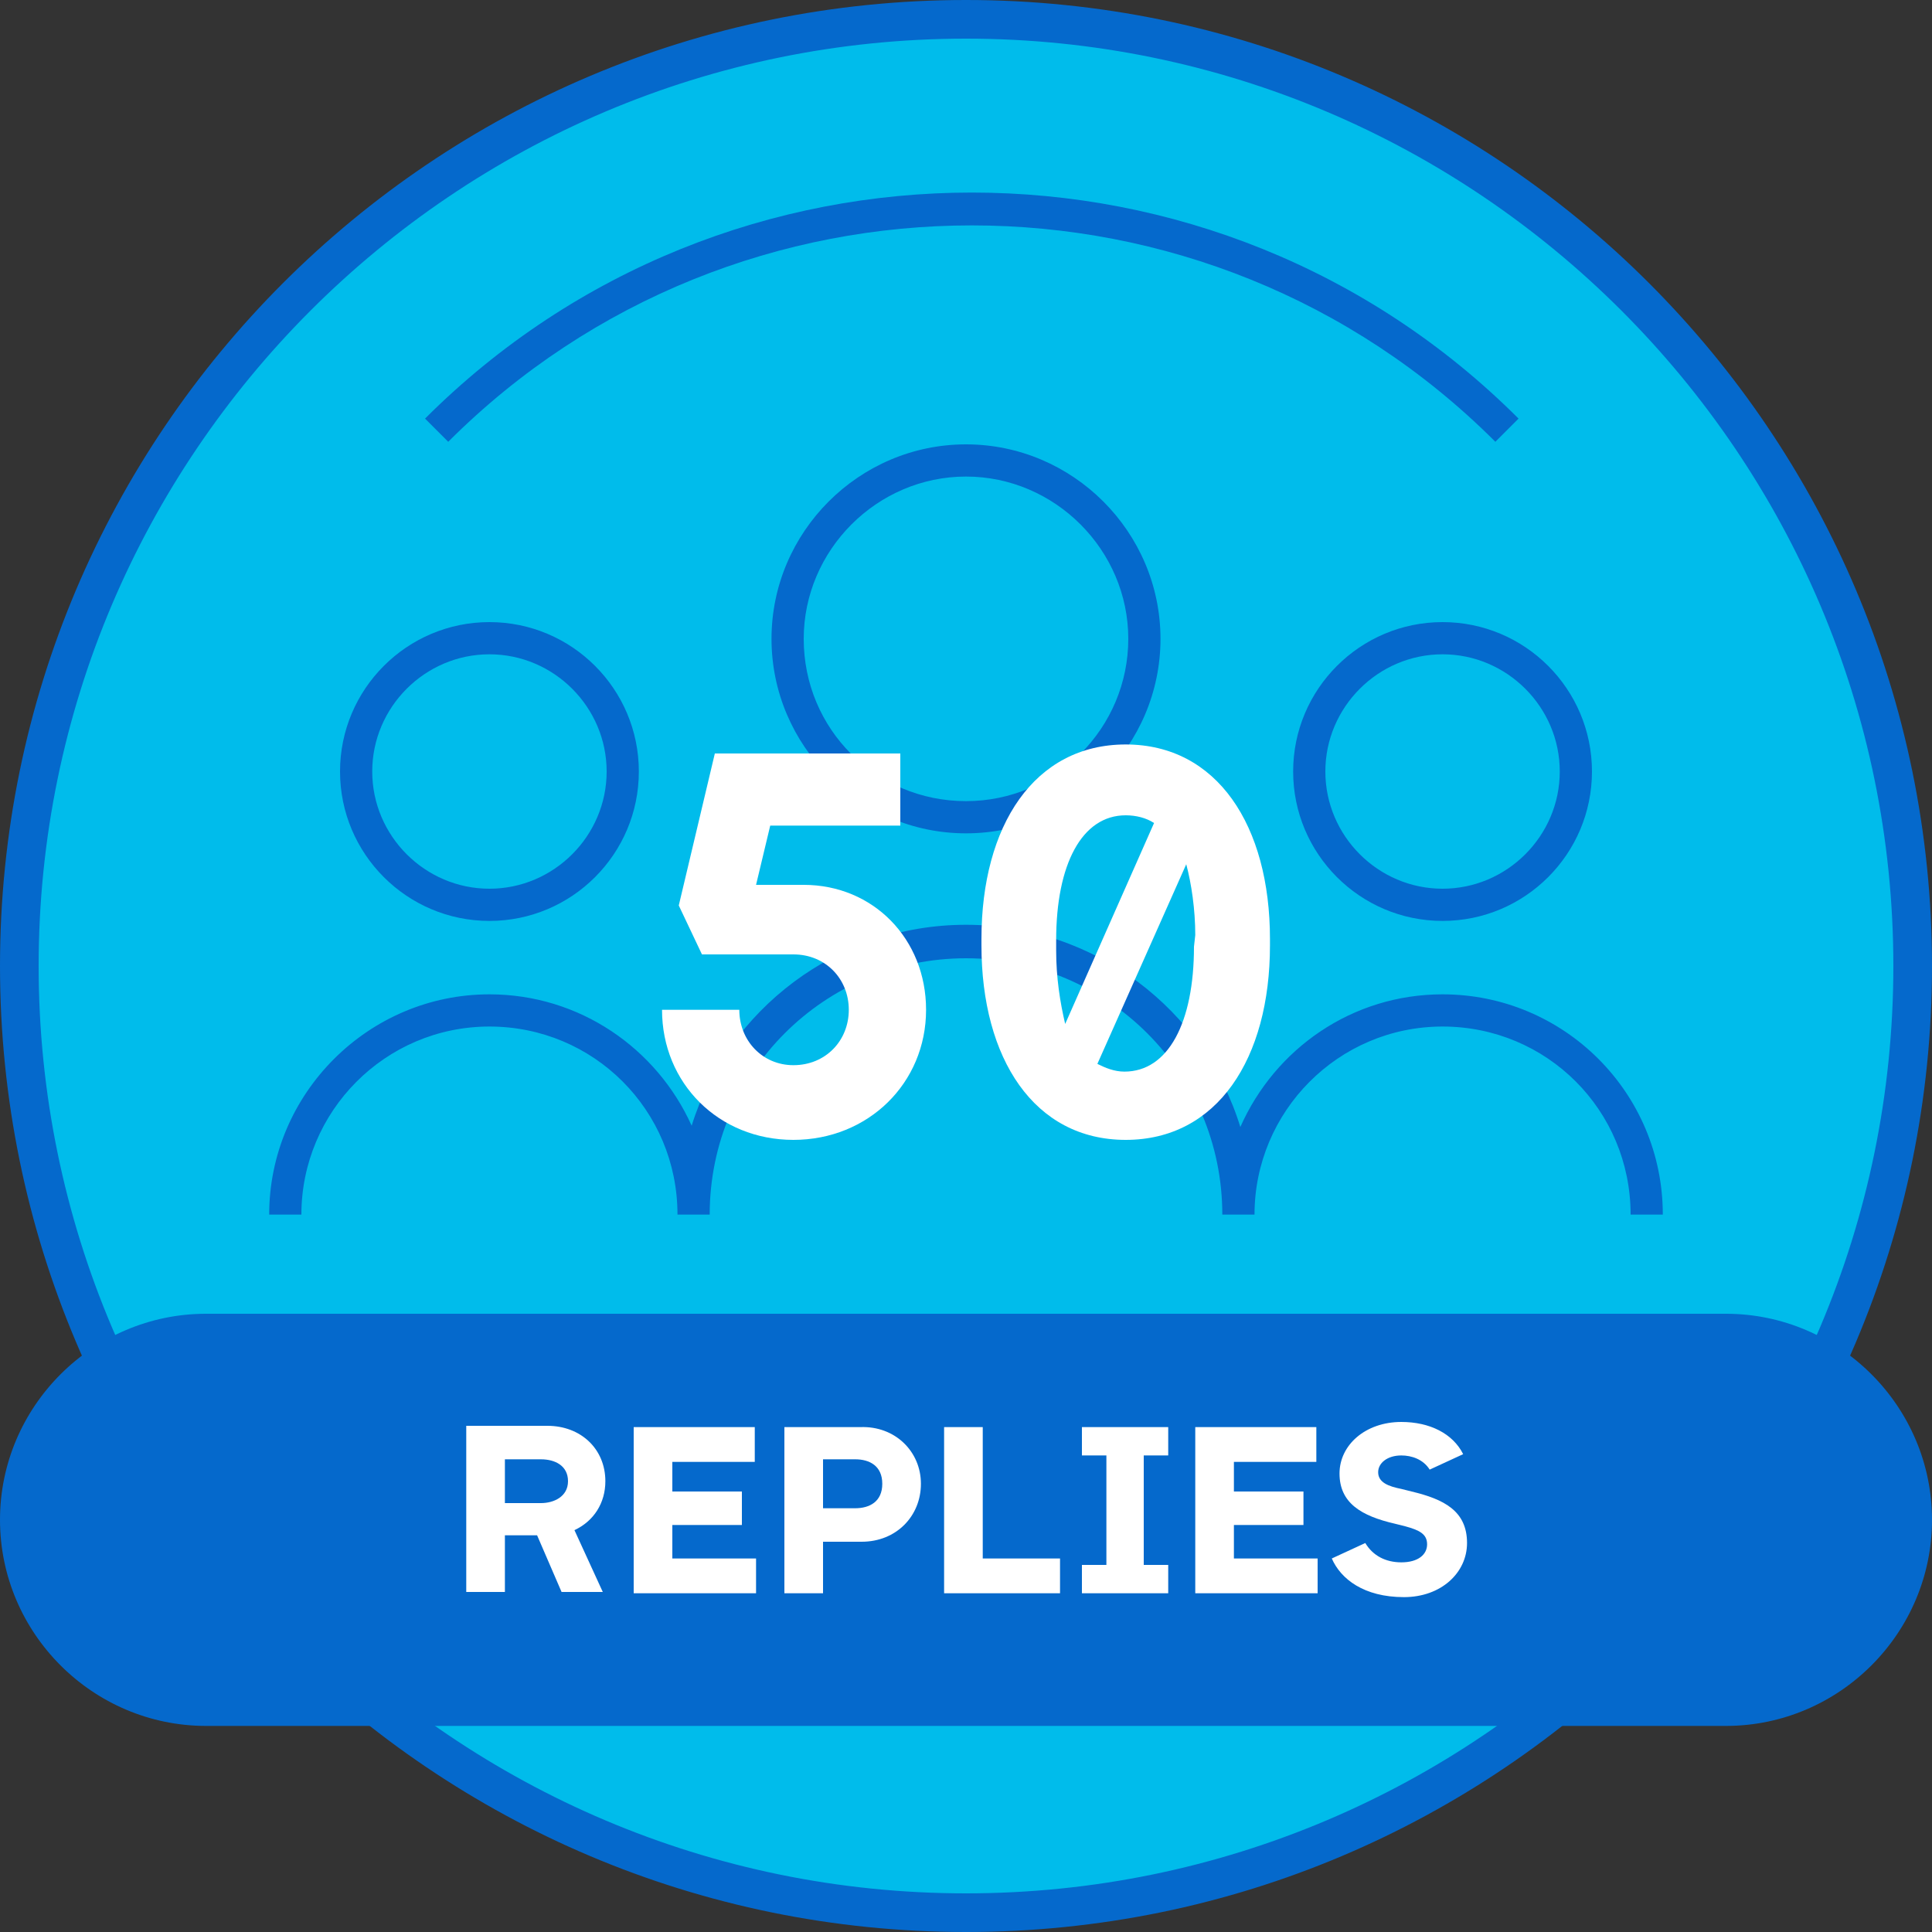 <?xml version="1.0" encoding="utf-8"?>
<!-- Generator: Adobe Illustrator 27.7.0, SVG Export Plug-In . SVG Version: 6.00 Build 0)  -->
<svg version="1.1" id="Layer_1" xmlns="http://www.w3.org/2000/svg" xmlns:xlink="http://www.w3.org/1999/xlink" x="0px" y="0px"
	 viewBox="0 0 150 150" style="enable-background:new 0 0 150 150;" xml:space="preserve">
<rect x="0" y="0" width="150" height="150" fill="#333333" stroke="none"/>
<style type="text/css">
	.st0{fill:#00BCEB;}
	.st1{fill:#0569CC;}
	.st2{fill:#FFFFFF;}
</style>
<g id="Layer_1_00000114067451298901052570000007042713750305142414_">
	<g>
		<g>
			<circle class="st0" cx="75" cy="75" r="73.5"/>
			<g>
				<path class="st1" d="M75,3c39.7,0,72,32.3,72,72s-32.3,72-72,72S3,114.7,3,75S35.3,3,75,3 M75,0C33.6,0,0,33.6,0,75
					s33.6,75,75,75s75-33.6,75-75S116.4,0,75,0L75,0z"/>
			</g>
		</g>
		<g>
			<path class="st1" d="M59.9,49.6c0,8.3,6.8,15.1,15.1,15.1s15.1-6.8,15.1-15.1S83.3,34.5,75,34.5S59.9,41.3,59.9,49.6z M87.6,49.6
				c0,6.9-5.6,12.6-12.6,12.6s-12.6-5.6-12.6-12.6C62.4,42.7,68.1,37,75,37S87.6,42.7,87.6,49.6z"/>
			<path class="st1" d="M38,71.5c6.4,0,11.6-5.2,11.6-11.6S44.4,48.3,38,48.3s-11.6,5.2-11.6,11.6S31.6,71.5,38,71.5z M38,50.8
				c5,0,9.1,4.1,9.1,9.1S43,69,38,69s-9.1-4.1-9.1-9.1S33,50.8,38,50.8z"/>
			<path class="st1" d="M100.4,59.9c0,6.4,5.2,11.6,11.6,11.6s11.6-5.2,11.6-11.6s-5.2-11.6-11.6-11.6S100.4,53.5,100.4,59.9z
				 M121.1,59.9c0,5-4.1,9.1-9.1,9.1s-9.1-4.1-9.1-9.1s4.1-9.1,9.1-9.1S121.1,54.9,121.1,59.9z"/>
			<path class="st1" d="M112,77.2c-7,0-13,4.2-15.7,10.3C93.5,78.4,85,71.8,75,71.8s-18.5,6.6-21.3,15.6C51,81.4,45,77.2,38,77.2
				c-9.4,0-17.1,7.7-17.1,17.1h2.5c0-8,6.5-14.6,14.6-14.6s14.6,6.5,14.6,14.6h2.5c0-11,8.9-19.9,19.9-19.9s19.9,8.9,19.9,19.9h2.5
				c0-8,6.5-14.6,14.6-14.6s14.6,6.5,14.6,14.6h2.5C129.1,84.8,121.4,77.2,112,77.2z"/>
			<path class="st1" d="M116.1,34.3l1.8-1.8C94.5,9.1,56.4,9.1,33,32.5l1.8,1.8C57.2,11.9,93.7,11.9,116.1,34.3z"/>
		</g>
		<g>
			<path class="st1" d="M134,134H16c-8.8,0-16-7.2-16-16l0,0c0-8.8,7.2-16,16-16h118c8.8,0,16,7.2,16,16l0,0
				C150,126.8,142.8,134,134,134z"/>
			<g>
				<path class="st2" d="M44.6,118.8l2.2,4.8h-3.2l-1.9-4.4h-2.5v4.4h-3v-12.9h6.3c2.6,0,4.5,1.8,4.5,4.3
					C47,116.7,46.1,118.1,44.6,118.8z M39.2,116.7H42c1,0,2.1-0.5,2.1-1.7s-1-1.7-2.1-1.7h-2.8V116.7z"/>
				<path class="st2" d="M58.7,121v2.7h-9.5v-12.9h9.4v2.7h-6.4v2.3h5.4v2.6h-5.4v2.6C52.2,121,58.7,121,58.7,121z"/>
				<path class="st2" d="M71.5,115.2c0,2.5-1.9,4.5-4.6,4.5h-3v4h-3v-12.9h5.9C69.5,110.7,71.5,112.7,71.5,115.2z M68.5,115.2
					c0-1.4-1-1.9-2.1-1.9h-2.5v3.8h2.5C67.5,117.1,68.5,116.6,68.5,115.2z"/>
				<path class="st2" d="M82.3,121v2.7h-9v-12.9h3V121H82.3z"/>
				<path class="st2" d="M88.8,113v8.5h1.9v2.2H84v-2.2h1.9V113H84v-2.2h6.7v2.2H88.8z"/>
				<path class="st2" d="M102.3,121v2.7h-9.5v-12.9h9.4v2.7h-6.4v2.3h5.4v2.6h-5.4v2.6C95.8,121,102.3,121,102.3,121z"/>
				<path class="st2" d="M103.4,121l2.6-1.2c0.6,1,1.6,1.5,2.8,1.5c1.3,0,2-0.6,2-1.4s-0.6-1.1-1.7-1.4l-0.8-0.2
					c-2.6-0.6-4.3-1.6-4.3-3.9c0-2.2,2-4,4.8-4c2.2,0,4,0.9,4.8,2.5l-2.6,1.2c-0.5-0.8-1.4-1.1-2.2-1.1c-1.1,0-1.8,0.6-1.8,1.3
					c0,0.8,0.8,1.1,1.8,1.3l0.8,0.2c2.5,0.6,4.3,1.5,4.3,4c0,2.3-2,4.2-4.9,4.2C105.9,124,104.1,122.6,103.4,121z"/>
			</g>
		</g>
	</g>
</g>
<g id="_x35_0">
	<g>
		<g>
			<path class="st2" d="M71.9,78.4c0,5.7-4.5,10.1-10.3,10.1s-10.2-4.4-10.2-10.1h6c0,2.4,1.8,4.3,4.2,4.3c2.5,0,4.3-1.9,4.3-4.3
				s-1.8-4.3-4.3-4.3h-7.1l-1.8-3.8l2.8-11.8h14.4v5.6H59.8l-1.1,4.6h3.7C67.8,68.7,71.9,72.9,71.9,78.4z"/>
			<path class="st2" d="M98.6,72.9v0.5c0,8.8-4.1,15.1-11.2,15.1s-11.2-6.3-11.2-15.1v-0.5c0-8.8,4.1-15.1,11.2-15.1
				S98.6,64.1,98.6,72.9z M82,73.8c0,2.1,0.3,4,0.7,5.7l6.9-15.6c-0.6-0.4-1.4-0.6-2.2-0.6C84,63.3,82,67.1,82,73V73.8z M92.8,72.6
				c0-2-0.3-4-0.7-5.5l-6.9,15.5c0.6,0.3,1.3,0.6,2.1,0.6c3.4,0,5.4-3.8,5.4-9.7L92.8,72.6L92.8,72.6z"/>
		</g>
	</g>
</g>
</svg>
